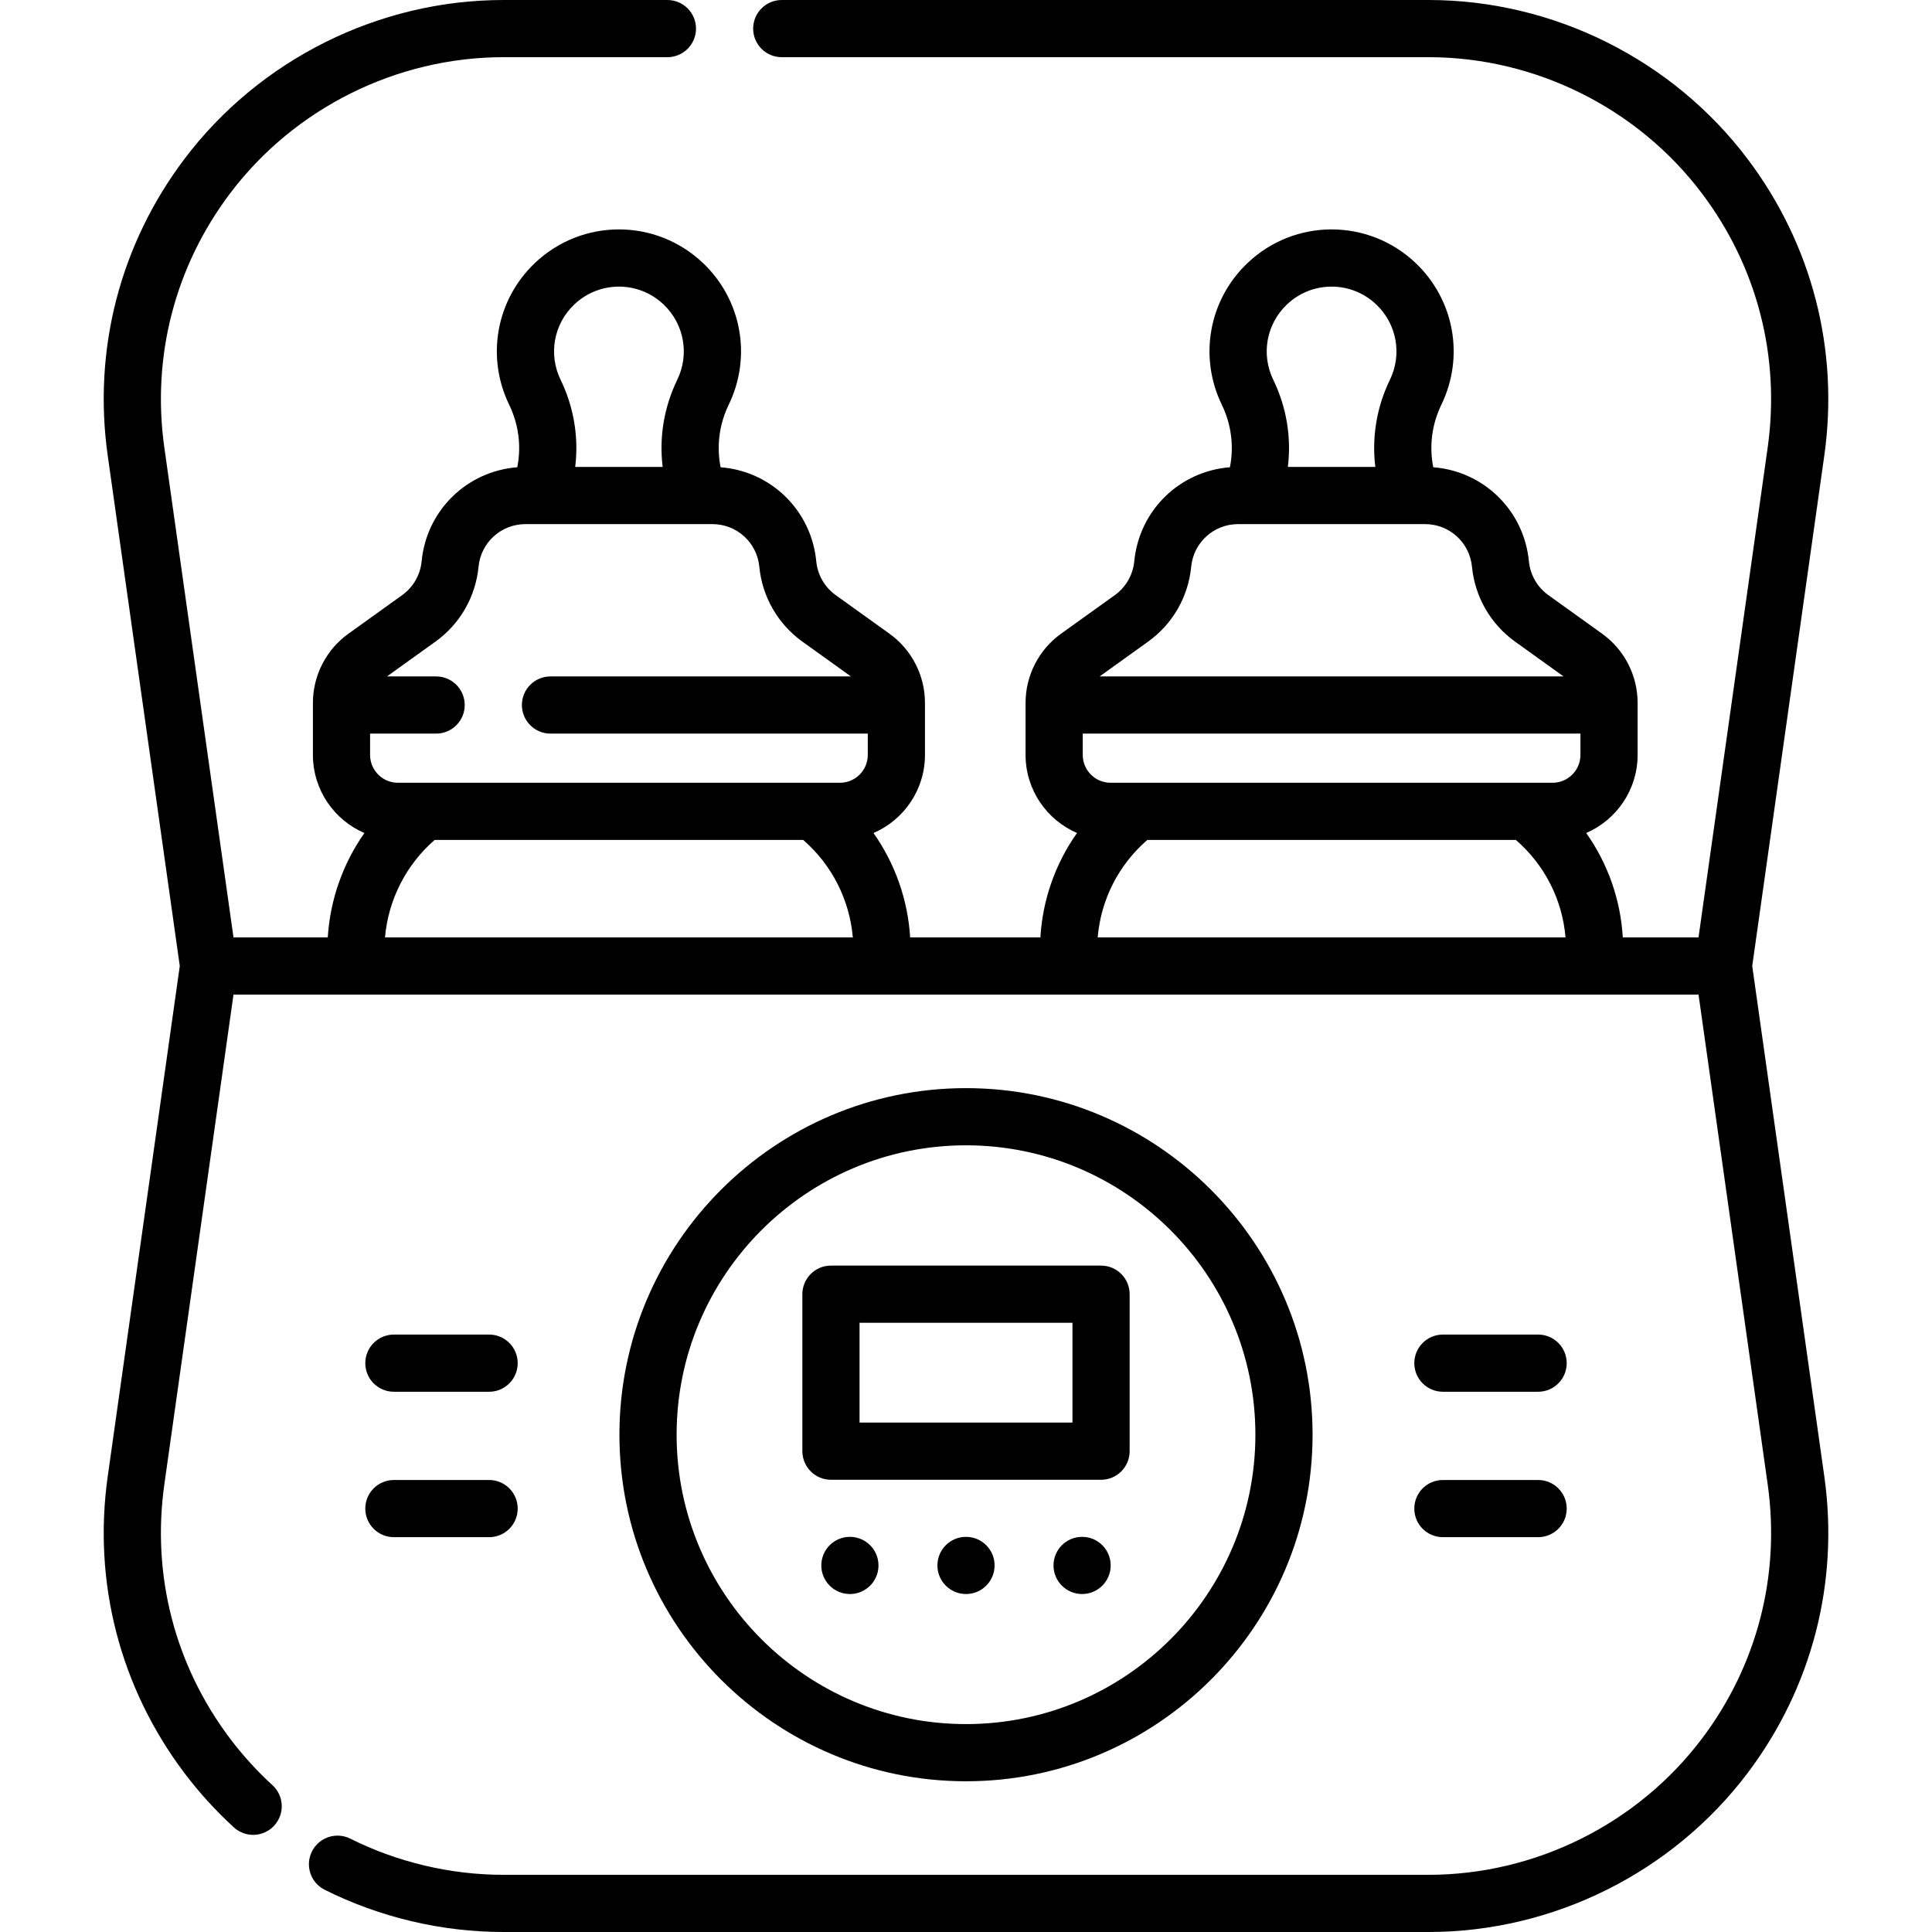 <svg id="Capa_1" enable-background="new 0 0 506.811 506.811" height="512" viewBox="0 0 506.811 506.811" width="512" xmlns="http://www.w3.org/2000/svg"><g><circle cx="222.95" cy="410.653" r="7.5"/><circle cx="253.405" cy="410.653" r="7.5"/><circle cx="283.861" cy="410.653" r="7.5"/><path d="m103.325 365.09h24.98c4.142 0 7.5-3.358 7.5-7.5s-3.358-7.5-7.5-7.5h-24.98c-4.142 0-7.5 3.358-7.5 7.5s3.358 7.5 7.5 7.5z"/><path d="m103.325 403.239h24.98c4.142 0 7.5-3.358 7.5-7.5s-3.358-7.5-7.5-7.5h-24.98c-4.142 0-7.5 3.358-7.5 7.5s3.358 7.5 7.5 7.5z"/><path d="m378.506 365.09h24.98c4.142 0 7.5-3.358 7.5-7.5s-3.358-7.5-7.5-7.5h-24.98c-4.142 0-7.5 3.358-7.5 7.5s3.358 7.5 7.5 7.5z"/><path d="m378.506 403.239h24.98c4.142 0 7.5-3.358 7.5-7.5s-3.358-7.5-7.5-7.5h-24.98c-4.142 0-7.5 3.358-7.5 7.5s3.358 7.5 7.5 7.5z"/><path d="m459.654 253.406 18.903-133.898c3.919-27.758-3.215-55.374-20.087-77.762-19.699-26.14-51.001-41.746-83.734-41.746h-169.664c-4.142 0-7.5 3.358-7.5 7.5s3.358 7.5 7.5 7.5h169.664c28.05 0 54.874 13.374 71.755 35.774 14.458 19.185 20.571 42.85 17.213 66.637l-18.141 128.495h-19.863c-.591-9.925-3.928-19.374-9.604-27.389 7.927-3.423 13.49-11.315 13.49-20.484v-13.667c0-7.167-3.476-13.94-9.299-18.119l-14.111-10.126c-2.903-2.083-4.765-5.319-5.108-8.876v-.001c-1.29-13.389-11.903-23.648-25.093-24.671-1.092-5.534-.371-11.249 2.129-16.403 6.1-12.575 3.401-27.502-6.718-37.143-12.382-11.797-31.779-11.796-44.159 0-10.119 9.641-12.818 24.568-6.717 37.143 2.501 5.154 3.221 10.869 2.129 16.403-13.19 1.022-23.803 11.282-25.093 24.671-.343 3.557-2.205 6.792-5.108 8.876l-14.111 10.126c-5.822 4.179-9.298 10.952-9.298 18.119v13.667c0 9.17 5.565 17.063 13.494 20.485-5.669 8.014-9.013 17.468-9.609 27.388h-34.161c-.61-9.9-3.969-19.376-9.616-27.384 7.933-3.421 13.502-11.315 13.502-20.489v-13.667c0-7.167-3.476-13.94-9.299-18.119l-14.111-10.126c-2.903-2.083-4.765-5.319-5.108-8.876-1.29-13.389-11.902-23.648-25.093-24.671-1.092-5.534-.371-11.249 2.129-16.403 6.1-12.575 3.401-27.502-6.718-37.143-12.381-11.796-31.777-11.798-44.159 0-10.119 9.641-12.818 24.568-6.717 37.143 2.5 5.154 3.221 10.87 2.129 16.403-13.191 1.022-23.803 11.282-25.093 24.671-.343 3.557-2.204 6.792-5.108 8.876l-14.111 10.128c-5.822 4.179-9.298 10.952-9.298 18.119v13.667c0 9.176 5.572 17.073 13.508 20.492-5.639 8.007-8.997 17.492-9.612 27.381h-24.731l-18.141-128.496c-3.358-23.787 2.755-47.452 17.213-66.637 16.882-22.401 43.706-35.774 71.756-35.774h42.998c4.142 0 7.5-3.358 7.5-7.5s-3.358-7.5-7.5-7.5h-42.998c-32.733 0-64.035 15.606-83.735 41.746-16.872 22.388-24.006 50.004-20.087 77.762l18.903 133.898-18.903 133.898c-3.919 27.758 3.215 55.374 20.086 77.761 3.88 5.148 8.256 9.959 13.006 14.3 3.058 2.793 7.802 2.58 10.596-.479 2.794-3.058 2.58-7.802-.478-10.596-4.071-3.719-7.82-7.841-11.145-12.253-14.458-19.185-20.571-42.851-17.213-66.637l18.141-128.495h384.318l18.141 128.495c3.358 23.787-2.755 47.452-17.213 66.637-16.881 22.4-43.706 35.773-71.755 35.773h-242.662c-13.878 0-27.774-3.281-40.186-9.487-3.704-1.852-8.209-.351-10.063 3.354-1.852 3.705-.351 8.21 3.354 10.063 14.483 7.243 30.699 11.071 46.895 11.071h242.662c32.732 0 64.035-15.606 83.735-41.746 16.872-22.387 24.005-50.003 20.087-77.761zm-168.322-48.071c-4.026 0-7.302-3.275-7.302-7.302v-5.594h130.558v5.594c0 4.026-3.275 7.302-7.302 7.302zm46.245-125.447c6.578-6.268 16.885-6.268 23.464 0 5.376 5.123 6.811 13.055 3.57 19.736-3.492 7.196-4.781 15.089-3.831 22.86h-22.942c.95-7.771-.339-15.663-3.831-22.86-3.241-6.682-1.806-14.613 3.57-19.736zm-36.391 88.42c6.419-4.607 10.535-11.76 11.293-19.624.616-6.385 5.917-11.2 12.332-11.2h48.997c6.415 0 11.716 4.815 12.332 11.2.758 7.865 4.874 15.018 11.293 19.624l12.723 9.131h-121.694zm-.217 52.027h96.679c7.592 6.571 12.201 15.716 13.026 25.571h-122.723c.83-9.853 5.442-19.009 13.018-25.571zm-150.34-140.447c6.579-6.269 16.887-6.268 23.464 0 5.377 5.123 6.811 13.055 3.57 19.736-3.492 7.196-4.781 15.089-3.831 22.86h-22.942c.95-7.771-.339-15.663-3.83-22.86-3.242-6.682-1.808-14.613 3.569-19.736zm-36.392 88.42c6.419-4.607 10.535-11.76 11.293-19.624.616-6.385 5.917-11.2 12.332-11.2h48.997c6.415 0 11.716 4.815 12.332 11.201v.001c.759 7.865 4.875 15.017 11.294 19.623l12.723 9.131h-78.802c-4.142 0-7.5 3.358-7.5 7.5s3.358 7.5 7.5 7.5h83.234v5.594c0 4.026-3.275 7.302-7.302 7.302h-115.954c-4.026 0-7.302-3.275-7.302-7.302v-5.594h17.324c4.142 0 7.5-3.358 7.5-7.5s-3.358-7.5-7.5-7.5h-12.892zm-.22 52.027h96.686c7.525 6.529 12.167 15.724 13.014 25.571h-122.722c.852-9.843 5.519-19.056 13.022-25.571z"/><path d="m288.833 388.18c4.142 0 7.5-3.358 7.5-7.5v-41.182c0-4.142-3.358-7.5-7.5-7.5h-70.854c-4.142 0-7.5 3.358-7.5 7.5v41.182c0 4.142 3.358 7.5 7.5 7.5zm-63.354-41.182h55.854v26.182h-55.854z"/><path d="m344.319 376.358c0-50.13-40.784-90.914-90.914-90.914s-90.914 40.784-90.914 90.914 40.784 90.914 90.914 90.914c50.131 0 90.914-40.784 90.914-90.914zm-166.827 0c0-41.859 34.055-75.914 75.914-75.914s75.914 34.055 75.914 75.914-34.055 75.914-75.914 75.914c-41.86 0-75.914-34.055-75.914-75.914z"/></g></svg>